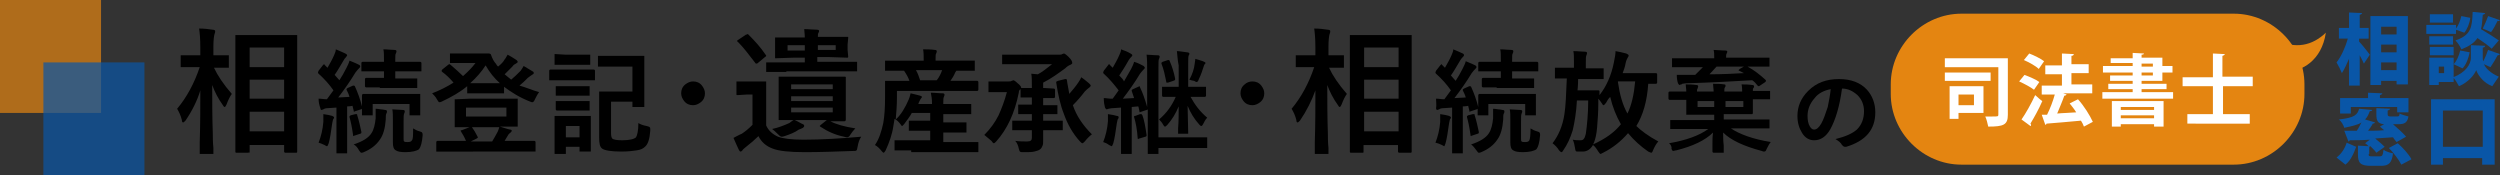 <?xml version="1.0" encoding="utf-8"?>
<!-- Generator: Adobe Illustrator 27.5.0, SVG Export Plug-In . SVG Version: 6.00 Build 0)  -->
<svg version="1.1" id="レイヤー_1" xmlns="http://www.w3.org/2000/svg" xmlns:xlink="http://www.w3.org/1999/xlink" x="0px"
	 y="0px" width="420.6px" height="29.5px" viewBox="0 0 420.6 29.5" enable-background="new 0 0 420.6 29.5" xml:space="preserve">
<rect x="0" y="0" width="420.6" height="29.5" fill="#333333" stroke="none"/>
<g>
	<g>
		<path fill="#0956A7" d="M396.9,6.5V7c0.5,0.5,1.5,1.8,1.8,2.2l-1,1.5c-0.2-0.4-0.4-0.9-0.7-1.4v5.1h-1.8V9.9
			c-0.4,0.9-0.8,1.8-1.2,2.4c-0.2-0.5-0.6-1.3-0.9-1.8c0.8-1,1.5-2.6,1.9-4h-1.5V4.7h1.7V2.1l2.2,0.1c0,0.1-0.1,0.2-0.4,0.3v2.2h1.5
			v1.8H396.9z M398.8,2.7h6.3v11.5h-1.9v-0.6h-2.6v0.7h-1.8V2.7z M403.2,4.5h-2.6v1.3h2.6V4.5z M403.2,7.5h-2.6v1.3h2.6V7.5z
			 M400.6,11.8h2.6v-1.3h-2.6V11.8z"/>
		<path fill="#0956A7" d="M413.2,5v0.7h-5V4.2h5v0.6c0.4-0.5,0.7-1.3,0.9-2.1l1.5,0.3c-0.1,0.9-0.5,1.9-1,2.5L413.2,5z M412.8,9.7
			v4.1h-2.5v0.5h-1.6V9.7H412.8z M412.7,6.1v1.4h-4V6.1H412.7z M408.8,9.3V7.9h4v1.4H408.8z M412.7,2.4v1.4h-3.9V2.4H412.7z
			 M411.2,11.2h-0.9v1.1h0.9V11.2z M412.8,10.8c0.5-0.5,0.9-1.4,1.1-2.3l1.6,0.3c-0.2,1-0.6,2.1-1.2,2.7L412.8,10.8z M417.7,9.7
			c0,0.2,0,0.4,0.1,0.6c0.3-0.6,0.6-1.3,0.8-1.9l2,0.7c-0.1,0.1-0.2,0.2-0.4,0.2c-0.3,0.6-0.8,1.4-1.2,2l-1.1-0.5
			c0.3,0.7,1.1,1.5,2.5,2.1c-0.3,0.4-0.8,1.2-1.1,1.6c-1.4-0.5-2.4-1.8-2.7-2.7c-0.3,0.8-1.4,2.1-2.9,2.7c-0.2-0.4-0.7-1.2-1-1.5
			c2.2-0.8,3-2.3,3-3.2V7.6l2.4,0.1c0,0.2-0.2,0.3-0.4,0.3V9.7z M418.1,2.2c0,0.1-0.1,0.2-0.4,0.3c-0.1,0.9-0.1,1.7-0.3,2.4
			c1,0.6,2.3,1.4,3,1.9l-1.2,1.4c-0.5-0.5-1.5-1.2-2.4-1.8c-0.5,0.8-1.4,1.4-2.7,1.9c-0.2-0.5-0.6-1.1-1-1.5
			c2.7-0.9,2.8-2.3,2.9-4.8L418.1,2.2z M420.6,3.4c-0.1,0.1-0.2,0.2-0.4,0.1c-0.3,0.6-0.7,1.4-1.1,1.9l-1.4-0.6
			c0.3-0.6,0.7-1.5,0.9-2.1L420.6,3.4z"/>
		<path fill="#0956A7" d="M396.4,24.7c-0.4,1.1-0.9,2.3-1.8,3l-1.5-1.2c0.8-0.6,1.4-1.5,1.7-2.5L396.4,24.7z M398.5,25.9
			c0,0.4,0.1,0.4,0.6,0.4h1.3c0.4,0,0.5-0.2,0.6-1.1c0.4,0.3,1.1,0.5,1.6,0.6c-0.2,1.6-0.7,2.1-2,2.1h-1.7c-1.8,0-2.2-0.5-2.2-1.9
			v-1.5l1.8,0.1c-0.2-0.2-0.4-0.4-0.6-0.5l0.8-0.6c-1.3,0.1-2.4,0.1-3.4,0.1c0,0.1-0.1,0.2-0.2,0.2l-0.7-1.8c0.6,0,1.3,0,2.1,0
			c0.3-0.4,0.5-0.9,0.8-1.4c-0.6,0.4-1.5,0.6-2.9,0.9c-0.1-0.4-0.5-1.1-0.9-1.4c2.7-0.3,3.1-0.8,3.4-1.8l2.2,0.2
			c0,0.1-0.1,0.2-0.4,0.2c-0.2,0.5-0.4,1-0.8,1.4l1.7,0.5c-0.1,0.1-0.2,0.2-0.4,0.2c-0.2,0.4-0.5,0.8-0.8,1.2c0.9,0,1.8,0,2.7-0.1
			c-0.2-0.2-0.5-0.4-0.7-0.6l0.7-0.4c-1.1-0.1-1.3-0.6-1.3-1.7v-1l2.3,0.1c0,0.1-0.1,0.2-0.4,0.3v0.6c0,0.3,0.1,0.4,0.5,0.4h1.1
			c0.3,0,0.4-0.1,0.4-0.5c0.4,0.2,1.1,0.4,1.5,0.5c-0.2,1-0.6,1.3-1.7,1.3h-0.9c0.8,0.7,1.7,1.5,2.2,2.1l-1.6,0.9
			c-0.2-0.2-0.4-0.5-0.6-0.8c-1,0.1-2,0.1-3,0.2c0.6,0.5,1.2,1,1.6,1.4l-1.4,1c-0.2-0.3-0.6-0.7-1-1.1c-0.1,0-0.1,0.1-0.2,0.1V25.9z
			 M395.5,18v1.1h-1.8v-2.6h4.7v-0.9l2.4,0.1c0,0.1-0.1,0.2-0.4,0.3v0.5h4.8v2.4h-1.9V18H395.5z M404,27.7c-0.4-0.8-1.3-2-2.1-2.8
			l1.5-0.8c0.9,0.8,1.9,1.9,2.3,2.7L404,27.7z"/>
		<path fill="#0956A7" d="M409,16.7h10.7v11h-2.1v-1.1H411v1.1h-2V16.7z M411,24.7h6.7v-6.1H411V24.7z"/>
	</g>
	<g>
		<path d="M309.9,14.9c-0.4,3-1.1,5.3-2,6.9c-0.7,1.2-1.6,1.8-2.7,1.8c-0.8,0-1.5-0.4-2-1.2c-0.5-0.8-0.8-1.7-0.8-2.9
			c0-1.6,0.6-3,1.8-4.2c1.4-1.4,3.1-2,5.2-2c2,0,3.6,0.6,4.7,1.8c0.9,1,1.4,2.3,1.4,3.8c0,2.9-1.6,4.8-4.9,5.8c-0.1,0-0.2,0-0.2,0
			c-0.2,0-0.3-0.1-0.5-0.3c-0.2-0.4-0.6-0.7-1.1-1c1.6-0.4,2.8-0.9,3.6-1.6c0.8-0.8,1.2-1.8,1.2-3.1c0-1.1-0.4-2-1.1-2.7
			C311.7,15.3,310.9,14.9,309.9,14.9L309.9,14.9z M308,15c-1.1,0.2-2.1,0.7-2.7,1.5c-0.8,0.9-1.2,1.9-1.2,3c0,0.7,0.1,1.3,0.4,1.8
			c0.2,0.3,0.4,0.5,0.7,0.5c0.4,0,0.8-0.3,1.2-1c0.4-0.7,0.7-1.6,1.1-2.8C307.7,17,307.9,16,308,15z"/>
	</g>
	<g>
		<path d="M241.6,16.6c0.5,0,0.9,0.1,1.4,0.1c0.4-0.5,0.7-1,1.1-1.5c-0.7-1-1.5-1.9-2.5-2.8c-0.1-0.1-0.1-0.1-0.1-0.2
			c0,0,0-0.1,0.1-0.3l0.7-0.9c0.1-0.1,0.2-0.2,0.2-0.2s0.1,0,0.1,0.1l0.5,0.5c0.4-0.7,0.8-1.4,1.1-2.1c0.1-0.3,0.3-0.6,0.3-1
			c0.7,0.3,1.2,0.5,1.6,0.7c0.2,0.1,0.2,0.2,0.2,0.3c0,0.1-0.1,0.2-0.2,0.3c-0.1,0.1-0.2,0.2-0.4,0.5c-0.6,1-1.1,1.9-1.6,2.6
			l0.8,0.9c0.4-0.6,0.8-1.3,1.2-2.1c0.2-0.4,0.4-0.8,0.5-1.2c0.8,0.3,1.4,0.6,1.6,0.7c0.2,0.1,0.2,0.2,0.2,0.3
			c0,0.1-0.1,0.2-0.2,0.3c-0.1,0.1-0.3,0.3-0.6,0.7c-0.9,1.5-1.9,2.9-2.9,4.2c0.6,0,1.3-0.1,1.9-0.1c-0.1-0.4-0.3-0.8-0.5-1.2
			c0-0.1,0-0.1,0-0.1c0-0.1,0.1-0.1,0.2-0.2l0.9-0.4c0,0,0.1,0,0.1,0c0.1,0,0.1,0,0.2,0.1c0.5,1.1,0.9,2.2,1.2,3.4V17l0-0.9
			c0-0.2,0.1-0.3,0.2-0.3l2.4,0h4.4l2.5,0c0.1,0,0.2,0,0.2,0c0,0,0,0.1,0,0.2l0,0.8v0.7l0,1.7c0,0.1,0,0.2,0,0.2c0,0-0.1,0-0.2,0
			h-1.4c-0.1,0-0.2,0-0.2,0c0,0,0-0.1,0-0.2v-1.7h-6.2v1.7c0,0.1,0,0.2,0,0.2c0,0-0.1,0-0.2,0h-1.4c-0.1,0-0.2,0-0.2,0
			c0,0,0-0.1,0-0.2c0,0,0-0.1,0-0.3c0-0.2,0-0.4,0-0.6c0,0-0.1,0.1-0.2,0.1l-0.9,0.3c-0.1,0-0.2,0.1-0.2,0.1c-0.1,0-0.1-0.1-0.1-0.2
			l-0.2-0.8c-0.4,0.1-0.8,0.1-0.9,0.1v5.2l0,2.5c0,0.1,0,0.2,0,0.2s-0.1,0-0.2,0h-1.4c-0.1,0-0.2,0-0.2,0c0,0,0-0.1,0-0.2l0-2.5v-5
			l-1.5,0.1c-0.3,0-0.6,0.1-0.7,0.2c-0.1,0-0.2,0.1-0.3,0.1c-0.1,0-0.2-0.1-0.2-0.3C241.7,17.7,241.6,17.1,241.6,16.6z M241.5,24
			c0.4-1,0.7-2.2,0.8-3.5c0-0.3,0-0.6,0-0.9c0-0.1,0-0.2,0-0.4c0.7,0.1,1.2,0.2,1.5,0.3c0.2,0.1,0.3,0.2,0.3,0.2
			c0,0.1,0,0.2-0.1,0.3c-0.1,0.1-0.1,0.3-0.2,0.7c-0.2,1.5-0.4,2.7-0.6,3.4c-0.1,0.3-0.2,0.5-0.2,0.5c-0.1,0-0.2-0.1-0.4-0.2
			C242.2,24.2,241.9,24.1,241.5,24z M247.8,19.2c0.1,0,0.1,0,0.2,0c0.1,0,0.1,0.1,0.1,0.2c0.3,0.9,0.5,1.9,0.7,2.8
			c0,0.1,0,0.1,0,0.1c0,0.1-0.1,0.2-0.2,0.2l-0.9,0.3c-0.1,0-0.2,0.1-0.2,0.1c-0.1,0-0.1-0.1-0.1-0.2c-0.2-1.4-0.4-2.3-0.6-3
			c0-0.1,0-0.1,0-0.1c0-0.1,0.1-0.1,0.2-0.2L247.8,19.2z M247.5,24.3c1.5-0.5,2.5-1.1,3-1.9c0.4-0.6,0.6-1.5,0.7-2.5l0-0.9
			c0-0.3,0-0.5,0-0.7c0.1,0,0.4,0,0.9,0.1c0.3,0,0.6,0.1,0.7,0.1c0.2,0,0.3,0.1,0.3,0.2c0,0.1,0,0.3-0.1,0.4c-0.1,0.2-0.1,0.5-0.1,1
			c-0.1,1.4-0.4,2.6-1,3.4c-0.6,0.9-1.5,1.6-2.7,2.1c-0.2,0.1-0.4,0.1-0.4,0.1c-0.1,0-0.2-0.1-0.4-0.4
			C248.1,24.9,247.8,24.5,247.5,24.3z M251.8,14.7l-2.3,0c-0.1,0-0.2-0.1-0.2-0.2v-1.2c0-0.1,0.1-0.2,0.2-0.2l2.3,0h0.7V12h-1.1
			l-2.5,0c-0.1,0-0.2,0-0.2,0c0,0,0-0.1,0-0.2v-1.2c0-0.1,0.1-0.2,0.2-0.2l2.5,0h1.1v-0.1c0-1,0-1.6-0.1-2c0.7,0,1.3,0.1,1.9,0.1
			c0.2,0,0.3,0.1,0.3,0.2c0,0.1,0,0.2-0.1,0.4c-0.1,0.1-0.1,0.5-0.1,1.1v0.3h1.7l2.5,0c0.1,0,0.2,0.1,0.2,0.2v1.2c0,0.1,0,0.2,0,0.2
			c0,0-0.1,0-0.2,0l-2.5,0h-1.7v1.2h1.2l2.3,0c0.1,0,0.2,0,0.2,0c0,0,0,0.1,0,0.2v1.2c0,0.1,0,0.2,0,0.2c0,0-0.1,0-0.2,0l-2.3,0
			H251.8z M257.5,21.6c0.3,0.2,0.7,0.4,1.1,0.5c0.2,0.1,0.4,0.1,0.4,0.2c0,0,0.1,0.1,0.1,0.3c0,0,0,0.1,0,0.2
			c-0.1,1.2-0.3,1.9-0.6,2.3c-0.4,0.3-1.2,0.5-2.3,0.5c-0.8,0-1.3-0.1-1.6-0.3c-0.4-0.2-0.5-0.7-0.5-1.3v-3.7c0-0.8,0-1.5-0.1-1.9
			c0.6,0,1.2,0.1,1.8,0.1c0.2,0,0.3,0.1,0.3,0.2c0,0.1,0,0.2-0.1,0.4c-0.1,0.2-0.1,0.6-0.1,1.4v2.8c0,0.3,0,0.4,0.1,0.5
			c0.1,0.1,0.3,0.1,0.6,0.1c0.4,0,0.6-0.1,0.7-0.3C257.4,23.4,257.5,22.8,257.5,21.6z"/>
		<path d="M279,23.8c-0.3,0.3-0.6,0.8-0.9,1.5c-0.1,0.3-0.2,0.4-0.3,0.4c-0.1,0-0.2-0.1-0.5-0.2c-1.3-0.9-2.4-1.9-3.4-3.1
			c-1.2,1.4-2.6,2.5-4.2,3.3c-0.2,0.1-0.4,0.2-0.4,0.2c-0.1,0-0.2-0.1-0.4-0.4c-0.3-0.5-0.6-0.9-0.9-1.1c-0.4,0.7-1,1.1-1.7,1.1
			c-0.4,0-0.6,0-0.8,0c-0.2,0-0.3,0-0.4-0.1c0-0.1-0.1-0.2-0.1-0.4c-0.1-0.6-0.2-1.1-0.4-1.5c0.5,0.1,0.9,0.1,1.3,0.1
			c0.3,0,0.5-0.1,0.6-0.3c0.1-0.1,0.2-0.4,0.3-0.8c0.2-1.4,0.4-3.3,0.4-5.6h-1.9c-0.1,2-0.4,3.7-0.7,5c-0.4,1.3-0.9,2.4-1.6,3.4
			c-0.1,0.2-0.2,0.3-0.3,0.3c-0.1,0-0.2-0.1-0.4-0.3c-0.3-0.5-0.7-0.9-1.1-1.2c1-1.3,1.7-2.9,2-4.9c0.2-1.3,0.3-3.3,0.4-6
			c-0.5,0-1,0-1.4,0c-0.3,0-0.4,0-0.4,0c-0.1,0-0.2,0-0.2,0c0,0,0-0.1,0-0.2v-1.4c0-0.1,0-0.2,0-0.2c0,0,0.1,0,0.2,0l2.2,0h0.8v-1
			c0-0.8,0-1.4-0.1-1.8c0.8,0,1.5,0.1,2,0.1c0.2,0,0.3,0.1,0.3,0.2c0,0.1,0,0.2-0.1,0.4c-0.1,0.2-0.1,0.6-0.1,1.2v1h0.6l2.2,0
			c0.1,0,0.2,0,0.2,0c0,0,0,0.1,0,0.2v1.4c0,0.1,0,0.2,0,0.2c0,0-0.1,0-0.2,0l-2.2,0h-1.9c0,1.2-0.1,1.9-0.1,1.9h2.2l1.3,0
			c0.2,0,0.2,0.1,0.2,0.2c0,0.3,0,0.5,0,0.6c1.2-1.5,2-3.4,2.4-5.4c0.2-0.9,0.3-1.6,0.3-2c0.5,0.1,1.1,0.2,1.8,0.4
			c0.2,0.1,0.4,0.2,0.4,0.3c0,0.1,0,0.2-0.1,0.3c-0.1,0.2-0.3,0.5-0.4,1c-0.1,0.6-0.3,1.2-0.5,1.7h3.1l2.5,0c0.1,0,0.2,0.1,0.2,0.2
			v1.4c0,0.1-0.1,0.2-0.2,0.2c0,0-0.1,0-0.4,0c-0.3,0-0.6,0-0.9,0c-0.2,3-0.9,5.3-2,7.1C276,21.9,277.3,22.9,279,23.8z M270.2,17.3
			c-0.2,0.2-0.3,0.4-0.4,0.4c-0.1,0-0.2-0.1-0.3-0.3c-0.2-0.3-0.4-0.6-0.6-0.8v0.8c0,1.4-0.1,2.8-0.2,4c-0.1,1.2-0.3,2-0.5,2.5
			c-0.1,0.2-0.1,0.3-0.2,0.4c2-0.9,3.6-2,4.7-3.4c-0.8-1.4-1.4-2.9-1.8-4.6C270.6,16.6,270.4,16.9,270.2,17.3z M273.8,19.1
			c0.7-1.4,1.1-3.2,1.3-5.4h-2.9l0,0.1C272.5,15.9,273,17.7,273.8,19.1z"/>
		<path d="M280.8,24.1c2.9-0.5,5.1-1.3,6.6-2.4h-3.8l-2.4,0c-0.1,0-0.2,0-0.2,0c0,0,0-0.1,0-0.2v-1.1c0-0.1,0-0.2,0-0.2s0.1,0,0.2,0
			l2.4,0h4.8v-0.9h-2l-2.5,0c-0.1,0-0.2,0-0.2,0c0,0,0-0.1,0-0.2l0-1.3v-1h-0.4l-2.4,0c-0.1,0-0.2-0.1-0.2-0.2v-1
			c0-0.1,0.1-0.2,0.2-0.2l2.4,0h0.4c0-0.5-0.1-0.9-0.1-1.2c0.5,0,1.1,0,1.8,0.1c0.2,0,0.3,0.1,0.3,0.2c0,0,0,0.1-0.1,0.4
			c-0.1,0.1-0.1,0.3-0.1,0.5h2.8c0-0.5-0.1-0.9-0.1-1.3c0.7,0,1.3,0,1.9,0.1c0.2,0,0.2,0.1,0.2,0.2c0,0.1,0,0.2-0.1,0.3
			c-0.1,0.1-0.1,0.4-0.1,0.7h3c0-0.3,0-0.7-0.1-1.2c0.5,0,1.1,0,1.8,0.1c0.2,0,0.3,0.1,0.3,0.2c0,0.1,0,0.2-0.1,0.3
			c-0.1,0.1-0.1,0.3-0.1,0.5v0h0.4l2.3,0c0.1,0,0.2,0,0.2,0c0,0,0,0.1,0,0.2v1c0,0.1,0,0.2,0,0.2c0,0-0.1,0-0.2,0l-2.3,0h-0.4v0.9
			l0,1.4c0,0.1,0,0.1-0.1,0.2c0,0-0.1,0-0.2,0l-2.5,0h-2.1v0.9h5.1l2.4,0c0.1,0,0.2,0,0.2,0c0,0,0,0.1,0,0.2v1.1c0,0.1,0,0.2,0,0.2
			c0,0-0.1,0-0.2,0l-2.4,0h-3.9c1.5,1,3.7,1.8,6.7,2.3c-0.3,0.4-0.5,0.8-0.7,1.2c-0.1,0.3-0.2,0.4-0.4,0.4c-0.1,0-0.2,0-0.4-0.1
			c-3-0.8-5.2-1.8-6.5-3.1c0,0.7,0,1.4,0.1,2.2c0,0.6,0,0.9,0,1c0,0.1,0,0.2,0,0.2c0,0-0.1,0-0.2,0h-1.5c-0.1,0-0.2-0.1-0.2-0.2
			c0,0,0-0.4,0-1.2c0-0.7,0-1.3,0.1-2c-1.3,1.3-3.4,2.3-6.2,3c-0.2,0-0.4,0.1-0.5,0.1c-0.1,0-0.2-0.1-0.3-0.4
			C281.3,24.8,281.1,24.3,280.8,24.1z M282.6,14.3c-0.1,0-0.2-0.1-0.3-0.3c-0.1-0.3-0.2-0.8-0.2-1.4c0.5,0,1.1,0,1.8,0
			c0.6,0,1,0,1.3,0c0.5-0.5,0.9-0.9,1.3-1.3h-2.6l-2.4,0c-0.1,0-0.2,0-0.2,0c0,0,0-0.1,0-0.2V10c0-0.1,0-0.2,0-0.2c0,0,0.1,0,0.2,0
			l2.4,0h4.5V9.7c0-0.5,0-0.9-0.1-1.3c0.6,0,1.3,0.1,2,0.1c0.2,0,0.3,0.1,0.3,0.2c0,0,0,0.1-0.1,0.3c-0.1,0.1-0.1,0.4-0.1,0.6v0.1
			h4.7l2.4,0c0.1,0,0.2,0,0.2,0c0,0,0,0.1,0,0.2V11c0,0.1,0,0.2,0,0.2c0,0-0.1,0-0.2,0l-2.4,0h-1.1c1.1,0.6,2,1.3,3,2.2
			c0.1,0.1,0.1,0.1,0.1,0.2c0,0,0,0.1-0.1,0.2l-0.9,0.6c-0.1,0.1-0.2,0.1-0.2,0.1c-0.1,0-0.1,0-0.2-0.1c-0.3-0.4-0.6-0.7-0.9-0.9
			c-3.5,0.2-7.1,0.4-10.8,0.5c-0.5,0-0.9,0.1-1,0.1l-0.1,0.1C282.7,14.2,282.6,14.3,282.6,14.3z M285.6,18h2.8v-1h-2.8V18z
			 M292.6,11.9c-0.1,0-0.1-0.1-0.1-0.1c0,0,0.1-0.1,0.2-0.2l0.7-0.4h-4.6c-0.4,0.4-0.8,0.9-1.2,1.3c2.2,0,4.1-0.1,5.8-0.2
			L292.6,11.9z M293.3,18v-1h-3v1H293.3z"/>
	</g>
	<g>
		<path d="M153.3,25.3l-2.6,0c-0.1,0-0.2,0-0.2,0c0,0,0-0.1,0-0.2v-1.3c0-0.1,0-0.1,0-0.2c0,0,0.1,0,0.2,0l2.6,0h3.2V22h-1l-2.4,0
			c-0.1,0-0.2,0-0.2,0c0,0,0-0.1,0-0.2v-1.3c0-0.1,0-0.2,0-0.2c0,0,0.1,0,0.2,0l2.4,0h1V19h-3.1c-0.3,0.6-0.8,1.2-1.3,1.9
			c-0.2,0.2-0.3,0.3-0.3,0.3c-0.1,0-0.2-0.1-0.3-0.3c-0.3-0.4-0.6-0.7-1-0.9l-0.2,1.2c-0.2,1.4-0.7,2.8-1.3,4.1
			c-0.1,0.2-0.3,0.4-0.3,0.4c-0.1,0-0.2-0.1-0.3-0.2c-0.4-0.5-0.8-0.9-1.2-1.1c0.7-1,1.1-2.3,1.4-3.7c0.2-1.1,0.3-2.6,0.3-4.3l0-2.6
			c0-0.1,0-0.2,0-0.2c0,0,0.1,0,0.2,0l2.5,0h1.4c-0.2-0.6-0.5-1.1-0.9-1.7h-0.5l-2.5,0c-0.1,0-0.2,0-0.2,0c0,0,0-0.1,0-0.2v-1.3
			c0-0.1,0-0.2,0-0.2c0,0,0.1,0,0.2,0l2.5,0h3.8V10c0-0.7,0-1.2-0.1-1.7c0.6,0,1.3,0,2,0.1c0.2,0,0.3,0.1,0.3,0.2
			c0,0.1,0,0.2-0.1,0.4c-0.1,0.1-0.1,0.5-0.1,1v0.2h3.8l2.6,0c0.1,0,0.2,0,0.2,0c0,0,0,0.1,0,0.2v1.3c0,0.1,0,0.2,0,0.2
			c0,0-0.1,0-0.2,0l-2.6,0h-0.3c-0.1,0.1-0.1,0.2-0.2,0.3c-0.2,0.5-0.5,1-0.8,1.4h2l2.5,0c0.1,0,0.2,0.1,0.2,0.2v1.3
			c0,0.1-0.1,0.2-0.2,0.2l-2.5,0h-11l0,1.2c0,1.2-0.1,2.4-0.2,3.6c0.9-0.8,1.6-2,2.2-3.4c0.1-0.2,0.2-0.6,0.3-1
			c0.8,0.2,1.3,0.3,1.6,0.4c0.2,0.1,0.3,0.1,0.3,0.2c0,0.1,0,0.1-0.1,0.2c-0.1,0.1-0.2,0.3-0.4,0.7l-0.1,0.3h2.3v-0.2
			c0-0.6-0.1-1.2-0.2-1.7c0.7,0,1.3,0.1,2,0.1c0.2,0,0.3,0.1,0.3,0.2c0,0.1,0,0.2-0.1,0.4c-0.1,0.2-0.1,0.5-0.1,1v0.2h2l2.5,0
			c0.1,0,0.2,0,0.2,0c0,0,0,0.1,0,0.2v1.3c0,0.1,0,0.1,0,0.2c0,0-0.1,0-0.2,0l-2.5,0h-2v1.4h1.3l2.4,0c0.1,0,0.2,0,0.2,0
			c0,0,0,0.1,0,0.2v1.3c0,0.1,0,0.2,0,0.2c0,0-0.1,0-0.2,0l-2.4,0h-1.3v1.6h3.1l2.6,0c0.1,0,0.2,0,0.2,0c0,0,0,0.1,0,0.2v1.3
			c0,0.1,0,0.2,0,0.2c0,0-0.1,0-0.2,0l-2.6,0H153.3z M158.5,11.8h-4.4c0.3,0.5,0.5,1.1,0.7,1.7h2.8C158,13,158.3,12.4,158.5,11.8z"
			/>
		<path d="M165.6,22.7c1-1,1.8-2.1,2.4-3.3c0.5-1.1,1-2.4,1.4-3.9h-1.2l-1.7,0c-0.1,0-0.2,0-0.2,0c0,0,0-0.1,0-0.2v-1.4
			c0-0.1,0-0.2,0-0.2c0,0,0.1,0,0.2,0l1.7,0h1.5c0.2,0,0.4,0,0.5-0.1c0.1,0,0.2-0.1,0.3-0.1c0.1,0,0.4,0.2,0.7,0.5
			c0.4,0.3,0.6,0.6,0.6,0.7c0,0.1,0,0.2-0.1,0.3c-0.2,0.1-0.3,0.3-0.3,0.6c-0.7,3.5-2,6.2-3.8,8.2c-0.2,0.2-0.3,0.3-0.4,0.3
			c-0.1,0-0.2-0.1-0.4-0.4C166.4,23.4,166,23,165.6,22.7z M177.3,14.9c0.1,0,0.2,0.1,0.2,0.2v1.2c0,0.1-0.1,0.2-0.2,0.2l-1.7,0h-0.1
			v1.2h0.3l1.9,0c0.1,0,0.2,0,0.2,0c0,0,0,0.1,0,0.2V19c0,0.1,0,0.2,0,0.2c0,0-0.1,0-0.2,0l-1.9,0h-0.3v1.1h0.8l2.3,0
			c0.1,0,0.2,0,0.2,0c0,0,0,0.1,0,0.2v1.2c0,0.1,0,0.2,0,0.2c0,0-0.1,0-0.2,0l-2.3,0h-0.8l0,1.6c0,0.5,0,0.8-0.1,1
			c-0.1,0.2-0.2,0.5-0.4,0.6c-0.2,0.2-0.6,0.3-1,0.4c-0.4,0.1-1,0.1-1.8,0.1c-0.3,0-0.5,0-0.6-0.1c-0.1-0.1-0.1-0.2-0.2-0.5
			c-0.1-0.5-0.3-1-0.6-1.3c0.7,0.1,1.4,0.1,2,0.1c0.6,0,0.8-0.2,0.8-0.6v-1.3h-0.8l-2.3,0c-0.1,0-0.2,0-0.2,0c0,0,0-0.1,0-0.2v-1.2
			c0-0.1,0-0.2,0-0.2c0,0,0.1,0,0.2,0l2.3,0h0.8v-1.1h-0.2l-1.9,0c-0.1,0-0.2,0-0.2,0c0,0,0-0.1,0-0.2v-1.2c0-0.1,0-0.2,0-0.2
			c0,0,0.1,0,0.2,0l1.9,0h0.2v-1.2h0l-1.7,0c-0.1,0-0.1,0-0.2,0c0,0,0-0.1,0-0.2v-1.2c0-0.1,0-0.2,0-0.2s0.1,0,0.2,0l1.7,0v-0.3
			c0-0.9,0-1.6-0.1-2.1l1.1,0.1c0.6-0.3,1.4-0.9,2.4-1.7h-5.6l-2.6,0c-0.1,0-0.2,0-0.2,0c0,0,0-0.1,0-0.2V9.4c0-0.1,0-0.2,0-0.2
			c0,0,0.1,0,0.2,0l2.6,0h6.7c0.3,0,0.5,0,0.6-0.1c0.1,0,0.2-0.1,0.3-0.1c0.1,0,0.4,0.2,0.8,0.6c0.4,0.4,0.6,0.7,0.6,1
			c0,0.1-0.1,0.2-0.3,0.3c-0.3,0.1-0.6,0.3-0.9,0.6c-1.1,0.8-2.3,1.7-3.7,2.4v0.9h0.1L177.3,14.9z M183.7,22.6
			c-0.4,0.3-0.8,0.7-1.2,1.2c-0.2,0.2-0.3,0.3-0.4,0.3c-0.1,0-0.2-0.1-0.4-0.3c-1.2-1.3-2.1-2.9-2.7-4.6c-0.6-1.5-1-3.3-1.3-5.3
			c0,0,0-0.1,0-0.1c0-0.1,0.1-0.1,0.3-0.2l1.2-0.3c0.1,0,0.1,0,0.2,0c0,0,0.1,0.1,0.1,0.2c0.1,0.8,0.3,1.6,0.4,2.3
			c0.6-0.7,1.1-1.3,1.5-1.9c0.2-0.3,0.4-0.6,0.5-0.9c0.5,0.3,0.9,0.7,1.3,1c0.2,0.2,0.3,0.3,0.3,0.4c0,0.1-0.1,0.2-0.2,0.3
			c-0.3,0.2-0.5,0.4-0.8,0.7c-0.6,0.8-1.3,1.6-2,2.3C181.1,19.5,182.2,21.1,183.7,22.6z"/>
		<path d="M185.6,23.9c0.4-1,0.7-2.2,0.8-3.5c0-0.3,0-0.6,0-0.9c0-0.1,0-0.2,0-0.3c0.7,0.1,1.2,0.2,1.5,0.3c0.2,0,0.3,0.1,0.3,0.2
			c0,0.1,0,0.2-0.1,0.3c-0.1,0.1-0.1,0.3-0.2,0.7c-0.2,1.5-0.4,2.7-0.6,3.4c-0.1,0.3-0.2,0.5-0.3,0.5c0,0-0.2-0.1-0.4-0.2
			C186.2,24.1,185.9,24,185.6,23.9z M185.7,16.5c0.4,0,0.8,0.1,1.1,0.1c0.1,0,0.2,0,0.4,0c0.2-0.3,0.6-0.8,1-1.4
			c-0.7-0.9-1.5-1.9-2.5-2.8c-0.1-0.1-0.1-0.1-0.1-0.2c0,0,0-0.1,0.1-0.3l0.7-0.9c0.1-0.1,0.1-0.2,0.2-0.2c0,0,0.1,0,0.1,0.1
			l0.5,0.5c0.4-0.7,0.8-1.4,1.1-2.1c0.2-0.4,0.3-0.7,0.3-1c0.6,0.2,1.1,0.4,1.6,0.7c0.2,0.1,0.3,0.2,0.3,0.3c0,0.1-0.1,0.2-0.2,0.3
			c-0.1,0.1-0.2,0.2-0.4,0.5c-0.6,1.1-1.2,2-1.6,2.6c0.4,0.4,0.7,0.7,0.8,1c0.3-0.5,0.7-1.2,1.2-2.1c0.2-0.4,0.4-0.8,0.5-1.2
			c0.7,0.2,1.2,0.5,1.6,0.7c0.1,0.1,0.2,0.2,0.2,0.3c0,0.1-0.1,0.2-0.2,0.3c-0.1,0.1-0.3,0.3-0.6,0.7c-0.9,1.5-1.9,2.9-2.9,4.2
			l1.9-0.1c-0.1-0.4-0.3-0.8-0.4-1.2c0-0.1,0-0.1,0-0.1c0-0.1,0.1-0.1,0.2-0.2l0.9-0.4c0.1,0,0.1-0.1,0.2-0.1c0,0,0.1,0.1,0.1,0.2
			c0.4,0.8,0.8,1.9,1.2,3.3v-6.1c0-1,0-1.9-0.1-2.7c0.6,0,1.2,0.1,1.9,0.1c0.2,0,0.3,0.1,0.3,0.2c0,0.1,0,0.2-0.1,0.4
			c-0.1,0.1-0.1,0.6-0.1,1.5v11.7h5.8l2.2,0c0.1,0,0.2,0,0.2,0c0,0,0,0.1,0,0.2v1.4c0,0.1,0,0.1,0,0.2c0,0-0.1,0-0.2,0l-2.2,0h-5.8
			v0.8c0,0.1,0,0.2,0,0.2c0,0-0.1,0-0.2,0h-1.4c-0.1,0-0.2,0-0.2,0c0,0,0-0.1,0-0.2l0-2.6v-4.7c0,0-0.1,0.1-0.2,0.1l-0.9,0.3
			c-0.1,0-0.2,0.1-0.2,0.1c-0.1,0-0.1-0.1-0.1-0.2c-0.1-0.3-0.1-0.6-0.2-0.8l-1.1,0.1v5.2l0,2.5c0,0.1,0,0.2,0,0.2c0,0-0.1,0-0.2,0
			h-1.4c-0.1,0-0.2,0-0.2,0c0,0,0-0.1,0-0.2l0-2.5v-5.1l-1.4,0.1c-0.3,0-0.6,0.1-0.7,0.1c-0.1,0-0.2,0.1-0.3,0.1
			c-0.1,0-0.2-0.1-0.3-0.3C185.8,17.7,185.7,17.2,185.7,16.5z M191.8,19.2c0.1,0,0.1,0,0.2,0c0.1,0,0.1,0.1,0.2,0.2
			c0.3,0.8,0.5,1.9,0.7,3.3c0,0,0,0.1,0,0.1c0,0.1-0.1,0.2-0.2,0.2l-1,0.3c-0.1,0-0.2,0.1-0.2,0.1c-0.1,0-0.1-0.1-0.1-0.2
			c-0.1-1.4-0.3-2.5-0.6-3.5c0-0.1,0-0.1,0-0.1c0-0.1,0.1-0.1,0.2-0.1L191.8,19.2z M198,8.6c0.4,0,0.9,0.1,1.7,0.2
			c0.2,0,0.4,0.1,0.4,0.2c0,0.1,0,0.2-0.1,0.3c-0.1,0.2-0.1,0.7-0.1,1.5v3.8h0.7l2.1,0c0.1,0,0.2,0,0.2,0c0,0,0,0.1,0,0.2v1.3
			c0,0.1-0.1,0.2-0.2,0.2l-2.1,0h-0.3c0.7,1.3,1.6,2.5,2.8,3.5c-0.3,0.3-0.5,0.7-0.7,1.1c-0.1,0.2-0.2,0.3-0.3,0.3
			c-0.1,0-0.2-0.1-0.3-0.2c-0.9-1-1.5-2-2-3.2l0.1,4.5c0,0.1,0,0.1,0,0.2c0,0-0.1,0-0.2,0h-1.3c-0.1,0-0.2,0-0.2,0c0,0,0-0.1,0-0.2
			c0-0.1,0-0.3,0-0.7c0.1-1.2,0.1-2.4,0.1-3.7c-0.5,1.2-1.1,2.2-1.9,3.1c-0.2,0.2-0.3,0.3-0.4,0.3c-0.1,0-0.2-0.1-0.3-0.3
			c-0.2-0.4-0.5-0.7-0.7-0.9c1.3-1.1,2.2-2.4,2.8-3.8l-2.1,0c-0.1,0-0.2-0.1-0.2-0.2v-1.3c0-0.1,0-0.2,0-0.2c0,0,0.1,0,0.2,0l2.2,0
			h0.4V11C198.1,10.1,198.1,9.3,198,8.6z M196.8,10.3c0.4,0.9,0.7,1.9,0.9,2.9c0,0.1,0,0.1,0,0.2c0,0.1-0.1,0.1-0.3,0.2l-0.9,0.3
			c-0.1,0-0.2,0-0.2,0c-0.1,0-0.1-0.1-0.1-0.2c-0.2-1-0.4-2-0.8-3c0-0.1,0-0.1,0-0.1c0-0.1,0.1-0.1,0.2-0.2l0.9-0.3
			c0.1,0,0.1,0,0.2,0C196.7,10.1,196.7,10.1,196.8,10.3z M200.1,13.4c0.5-0.9,0.8-1.8,0.9-2.7c0-0.2,0.1-0.5,0.1-0.8
			c0.6,0.2,1.1,0.3,1.5,0.5c0.2,0.1,0.2,0.1,0.2,0.2c0,0.1,0,0.1-0.1,0.2c-0.1,0-0.1,0.2-0.2,0.4c-0.2,0.6-0.4,1.3-0.8,2.1
			c-0.1,0.3-0.2,0.5-0.4,0.5c-0.1,0-0.2-0.1-0.4-0.2C200.7,13.6,200.4,13.5,200.1,13.4z"/>
	</g>
	<g>
		<path d="M144.9,23c-0.3,0.4-0.5,1-0.6,1.6c-0.1,0.4-0.1,0.6-0.2,0.7c-0.1,0.1-0.3,0.1-0.6,0.1c-2.9,0.1-5.6,0.2-8.1,0.2
			c-2.6,0-4.4-0.2-5.4-0.6c-1.1-0.4-1.9-1.1-2.4-2.1c-0.6,0.6-1.3,1.2-2.2,1.9c-0.2,0.2-0.4,0.3-0.5,0.5c-0.1,0.1-0.2,0.2-0.3,0.2
			c-0.1,0-0.2-0.1-0.3-0.3c-0.2-0.4-0.5-1.1-0.9-2c0.4-0.2,0.9-0.5,1.4-0.7c0.6-0.4,1.1-0.8,1.8-1.5v-5.1h-0.9l-1.6,0.1
			c-0.1,0-0.2,0-0.2-0.1c0,0,0-0.1,0-0.2v-1.8c0-0.1,0-0.2,0-0.2s0.1,0,0.2,0l1.6,0h1.3l1.7,0c0.1,0,0.2,0,0.2,0c0,0,0,0.1,0,0.2
			l0,2.2v5c0.4,0.9,1.1,1.5,2,1.9c0.8,0.3,2.2,0.5,4.3,0.5C138.2,23.5,141.5,23.3,144.9,23z M125.9,5.8c1.1,1.1,2.1,2.2,2.9,3.4
			c0.1,0.1,0.1,0.1,0.1,0.2c0,0.1-0.1,0.1-0.2,0.2l-1.2,1c-0.1,0.1-0.2,0.1-0.3,0.1c-0.1,0-0.1-0.1-0.2-0.2C126,9.2,125.1,8,124.1,7
			C124,7,124,6.9,124,6.9c0-0.1,0.1-0.1,0.2-0.2l1.2-0.8c0.1-0.1,0.2-0.1,0.3-0.1C125.7,5.7,125.8,5.7,125.9,5.8z M132.3,12.1
			l-3.2,0c-0.1,0-0.2,0-0.2,0s0-0.1,0-0.2v-1.2c0-0.1,0-0.2,0-0.2s0.1,0,0.2,0l3.2,0h3.1V9.7h-1.8l-3,0.1c-0.1,0-0.2,0-0.2,0
			s0-0.1,0-0.2l0-1.1V7.6l0-1.1c0-0.1,0-0.2,0-0.2s0.1,0,0.2,0l3,0h1.8c0-0.6-0.1-1.1-0.1-1.4c0.8,0,1.5,0.1,2.2,0.1
			c0.2,0,0.3,0.1,0.3,0.2c0,0.1,0,0.2-0.1,0.3c-0.1,0.2-0.1,0.4-0.1,0.7h1.9l3,0c0.1,0,0.2,0,0.2,0c0,0,0,0.1,0,0.2l-0.1,1.1v0.9
			l0.1,1.1c0,0.1,0,0.2-0.1,0.2c0,0-0.1,0-0.2,0l-3-0.1h-1.9v0.8h3.3l3.2,0c0.1,0,0.2,0,0.2,0c0,0,0,0.1,0,0.2v1.2
			c0,0.1,0,0.2,0,0.2s-0.1,0-0.2,0l-3.2,0H132.3z M143.9,21.6c-0.3,0.3-0.6,0.7-0.8,1c-0.2,0.4-0.4,0.5-0.6,0.5
			c-0.1,0-0.2,0-0.5-0.1c-1.5-0.3-2.8-0.9-4-1.7c-0.1-0.1-0.1-0.1-0.1-0.1c0,0,0.1-0.1,0.2-0.2l1-0.8h-5.4c0.7,0.3,1.1,0.6,1.4,0.7
			c0.2,0.1,0.2,0.2,0.2,0.3c0,0.1-0.1,0.2-0.2,0.3c-0.2,0.1-0.4,0.2-0.7,0.3c-0.7,0.5-1.5,0.8-2.4,1.1c-0.3,0.1-0.4,0.1-0.5,0.1
			c-0.2,0-0.4-0.2-0.7-0.5c-0.3-0.3-0.6-0.6-0.9-0.8c1-0.2,2-0.6,2.9-1c0.3-0.2,0.5-0.4,0.7-0.5c-0.7,0-1.3,0-1.8,0
			c-0.4,0-0.5,0-0.5,0c-0.1,0-0.2,0-0.2,0s0-0.1,0-0.2l0-2v-2.9l0-2c0-0.1,0-0.2,0-0.2c0,0,0.1,0,0.2,0l3,0h5l2.9,0
			c0.1,0,0.2,0,0.2,0.1c0,0,0,0.1,0,0.2l0,2v2.9l0,2c0,0.2-0.1,0.3-0.2,0.3c0,0-0.3,0-0.7,0c-0.5,0-1.1,0-1.7,0
			C140.6,20.9,142,21.3,143.9,21.6z M132.5,8.5h2.9V7.6h-2.9V8.5z M140.1,14.2h-7V15h7V14.2z M133.1,17h7v-0.8h-7V17z M140.1,18.9
			v-0.8h-7v0.8H140.1z M140.6,8.5V7.6h-3v0.8H140.6z"/>
	</g>
	<g>
		<path d="M116.6,13.7c0.6,0,1.1,0.2,1.5,0.7c0.3,0.4,0.5,0.8,0.5,1.3c0,0.6-0.2,1.1-0.7,1.5c-0.4,0.3-0.8,0.5-1.3,0.5
			c-0.6,0-1.1-0.2-1.5-0.7c-0.3-0.4-0.5-0.8-0.5-1.3c0-0.6,0.2-1.1,0.7-1.5C115.7,13.9,116.1,13.7,116.6,13.7z"/>
	</g>
	<g>
		<path d="M210.7,13.7c0.6,0,1.1,0.2,1.5,0.7c0.3,0.4,0.5,0.8,0.5,1.3c0,0.6-0.2,1.1-0.7,1.5c-0.4,0.3-0.8,0.5-1.3,0.5
			c-0.6,0-1.1-0.2-1.5-0.7c-0.3-0.4-0.5-0.8-0.5-1.3c0-0.6,0.2-1.1,0.7-1.5C209.7,13.9,210.2,13.7,210.7,13.7z"/>
	</g>
	<g>
		<path d="M53.6,16.6c0.5,0,0.9,0.1,1.4,0.1c0.4-0.5,0.7-1,1.1-1.5c-0.7-1-1.5-1.9-2.5-2.8c-0.1-0.1-0.1-0.1-0.1-0.2
			c0,0,0-0.1,0.1-0.3l0.7-0.9c0.1-0.1,0.2-0.2,0.2-0.2c0,0,0.1,0,0.1,0.1l0.5,0.5c0.4-0.7,0.8-1.4,1.1-2.1c0.1-0.3,0.3-0.6,0.3-1
			c0.7,0.3,1.2,0.5,1.6,0.7c0.2,0.1,0.3,0.2,0.3,0.3c0,0.1-0.1,0.2-0.2,0.3C58.2,9.7,58,9.8,57.9,10c-0.6,1-1.1,1.9-1.6,2.6l0.8,0.9
			c0.4-0.6,0.8-1.3,1.2-2.1c0.2-0.4,0.4-0.8,0.5-1.2c0.8,0.3,1.4,0.6,1.6,0.7c0.2,0.1,0.2,0.2,0.2,0.3c0,0.1-0.1,0.2-0.2,0.3
			c-0.1,0.1-0.3,0.3-0.6,0.7c-0.9,1.5-1.9,2.9-2.9,4.2c0.6,0,1.3-0.1,1.9-0.1c-0.1-0.4-0.3-0.8-0.5-1.2c0-0.1,0-0.1,0-0.1
			c0-0.1,0.1-0.1,0.2-0.2l0.9-0.4c0,0,0.1,0,0.1,0c0.1,0,0.1,0,0.2,0.1c0.5,1.1,0.9,2.2,1.2,3.4V17l0-0.9c0-0.2,0.1-0.3,0.2-0.3
			l2.4,0H68l2.5,0c0.1,0,0.2,0,0.2,0c0,0,0,0.1,0,0.2l0,0.8v0.7l0,1.7c0,0.1,0,0.2,0,0.2c0,0-0.1,0-0.2,0h-1.4c-0.1,0-0.2,0-0.2,0
			c0,0,0-0.1,0-0.2v-1.7h-6.2v1.7c0,0.1,0,0.2,0,0.2c0,0-0.1,0-0.2,0h-1.4c-0.1,0-0.2,0-0.2,0c0,0,0-0.1,0-0.2c0,0,0-0.1,0-0.3
			c0-0.2,0-0.4,0-0.6c0,0-0.1,0.1-0.2,0.1l-0.9,0.3c-0.1,0-0.2,0.1-0.2,0.1c-0.1,0-0.1-0.1-0.1-0.2l-0.2-0.8
			c-0.4,0.1-0.8,0.1-0.9,0.1v5.2l0,2.5c0,0.1,0,0.2,0,0.2c0,0-0.1,0-0.2,0h-1.4c-0.1,0-0.2,0-0.2,0c0,0,0-0.1,0-0.2l0-2.5v-5
			l-1.5,0.1c-0.3,0-0.6,0.1-0.7,0.2c-0.1,0-0.2,0.1-0.3,0.1c-0.1,0-0.2-0.1-0.2-0.3C53.7,17.7,53.6,17.1,53.6,16.6z M53.6,24
			c0.4-1,0.7-2.2,0.8-3.5c0-0.3,0-0.6,0-0.9c0-0.1,0-0.2,0-0.4c0.7,0.1,1.2,0.2,1.5,0.3c0.2,0.1,0.3,0.2,0.3,0.2
			c0,0.1,0,0.2-0.1,0.3c-0.1,0.1-0.1,0.3-0.2,0.7c-0.2,1.5-0.4,2.7-0.6,3.4c-0.1,0.3-0.2,0.5-0.3,0.5c-0.1,0-0.2-0.1-0.4-0.2
			C54.2,24.2,53.9,24.1,53.6,24z M59.8,19.2c0.1,0,0.1,0,0.2,0c0.1,0,0.1,0.1,0.1,0.2c0.3,0.9,0.5,1.9,0.7,2.8c0,0.1,0,0.1,0,0.1
			c0,0.1-0.1,0.2-0.2,0.2l-0.9,0.3c-0.1,0-0.2,0.1-0.2,0.1c-0.1,0-0.1-0.1-0.1-0.2c-0.2-1.4-0.4-2.3-0.6-3c0-0.1,0-0.1,0-0.1
			c0-0.1,0.1-0.1,0.2-0.2L59.8,19.2z M59.5,24.3c1.5-0.5,2.5-1.1,3-1.9c0.4-0.6,0.6-1.5,0.7-2.5l0-0.9c0-0.3,0-0.5,0-0.7
			c0.1,0,0.4,0,0.9,0.1c0.3,0,0.6,0.1,0.7,0.1c0.2,0,0.3,0.1,0.3,0.2c0,0.1,0,0.3-0.1,0.4c-0.1,0.2-0.1,0.5-0.1,1
			c-0.1,1.4-0.4,2.6-1,3.4c-0.6,0.9-1.5,1.6-2.7,2.1c-0.2,0.1-0.4,0.1-0.4,0.1c-0.1,0-0.2-0.1-0.4-0.4
			C60.2,24.9,59.9,24.5,59.5,24.3z M63.9,14.7l-2.3,0c-0.1,0-0.2-0.1-0.2-0.2v-1.2c0-0.1,0.1-0.2,0.2-0.2l2.3,0h0.7V12h-1.1L61,12
			c-0.1,0-0.2,0-0.2,0c0,0,0-0.1,0-0.2v-1.2c0-0.1,0.1-0.2,0.2-0.2l2.5,0h1.1v-0.1c0-1,0-1.6-0.1-2c0.7,0,1.3,0.1,1.9,0.1
			c0.2,0,0.3,0.1,0.3,0.2c0,0.1,0,0.2-0.1,0.4c-0.1,0.1-0.1,0.5-0.1,1.1v0.3h1.7l2.5,0c0.1,0,0.2,0.1,0.2,0.2v1.2c0,0.1,0,0.2,0,0.2
			c0,0-0.1,0-0.2,0l-2.5,0h-1.7v1.2h1.2l2.3,0c0.1,0,0.2,0,0.2,0c0,0,0,0.1,0,0.2v1.2c0,0.1,0,0.2,0,0.2c0,0-0.1,0-0.2,0l-2.3,0
			H63.9z M69.5,21.6c0.3,0.2,0.7,0.4,1.1,0.5c0.2,0.1,0.4,0.1,0.4,0.2c0,0,0.1,0.1,0.1,0.3c0,0,0,0.1,0,0.2
			c-0.1,1.2-0.3,1.9-0.6,2.3c-0.4,0.3-1.2,0.5-2.3,0.5c-0.8,0-1.3-0.1-1.6-0.3c-0.4-0.2-0.5-0.7-0.5-1.3v-3.7c0-0.8,0-1.5-0.1-1.9
			c0.6,0,1.2,0.1,1.8,0.1c0.2,0,0.3,0.1,0.3,0.2c0,0.1,0,0.2-0.1,0.4c-0.1,0.2-0.1,0.6-0.1,1.4v2.8c0,0.3,0,0.4,0.1,0.5
			c0.1,0.1,0.3,0.1,0.6,0.1c0.4,0,0.6-0.1,0.7-0.3C69.5,23.4,69.5,22.8,69.5,21.6z"/>
		<path d="M90.7,15.5c-0.3,0.4-0.5,0.8-0.7,1.2c-0.1,0.3-0.3,0.5-0.4,0.5c-0.1,0-0.2,0-0.4-0.1c-1.8-0.7-3.2-1.6-4.4-2.5v0.9
			c0,0.1,0,0.2,0,0.2c0,0-0.1,0-0.2,0l-1.9,0h-2l-1.9,0c-0.1,0-0.2,0-0.2,0c0,0,0-0.1,0-0.2v-1c-1.2,1-2.6,1.8-4.3,2.6
			c-0.2,0.1-0.4,0.1-0.4,0.1c-0.1,0-0.2-0.2-0.4-0.5c-0.2-0.4-0.5-0.7-0.8-1c1.3-0.5,2.5-1.1,3.6-1.8c-0.6-0.7-1.2-1.3-1.9-1.8
			c-0.1-0.1-0.1-0.1-0.1-0.2c0,0,0-0.1,0.1-0.2l1-0.8c0.1-0.1,0.2-0.1,0.2-0.1c0,0,0.1,0,0.2,0.1c0.8,0.7,1.5,1.3,2.1,1.9
			c0.8-0.7,1.5-1.4,2.1-2.2h-2.1l-2,0c-0.1,0-0.2,0-0.2,0c0,0,0-0.1,0-0.1V9.2c0-0.1,0-0.2,0-0.2c0,0,0.1,0,0.2,0l2,0h2.7l1.7,0
			c0.1,0,0.3,0.1,0.3,0.2c0.2,0.6,0.5,1.2,0.9,1.6c0,0.1,0.1,0.2,0.3,0.4c0.5-0.4,0.9-0.8,1.1-1.2c0.2-0.2,0.3-0.5,0.5-0.8
			c0.4,0.2,0.9,0.5,1.5,0.9c0.1,0.1,0.2,0.2,0.2,0.3c0,0.1-0.1,0.2-0.3,0.3c-0.2,0.1-0.4,0.2-0.6,0.5c-0.5,0.5-0.9,0.9-1.3,1.3
			c0.4,0.3,0.7,0.6,1.1,0.9c0.5-0.4,1-0.9,1.6-1.5c0.2-0.3,0.4-0.6,0.5-0.8c0.5,0.3,1,0.6,1.5,0.9c0.2,0.1,0.2,0.2,0.2,0.3
			c0,0.1-0.1,0.2-0.3,0.3c-0.2,0.1-0.4,0.3-0.7,0.5c-0.5,0.5-0.9,0.9-1.4,1.3C88.5,14.7,89.6,15.2,90.7,15.5z M79.1,16.6h5.3l2.5,0
			c0.1,0,0.2,0,0.2,0c0,0,0,0.1,0,0.2l0,1.4v1.5l0,1.4c0,0.1,0,0.2,0,0.2c0,0-0.1,0-0.2,0l-2.5,0h-0.3c0.7,0.2,1.2,0.4,1.7,0.5
			c0.2,0,0.3,0.1,0.3,0.2c0,0.1-0.1,0.2-0.2,0.3c-0.1,0.1-0.3,0.2-0.4,0.4l-0.6,1h2.6l2.4,0c0.1,0,0.2,0.1,0.2,0.2v1.4
			c0,0.1,0,0.2,0,0.2c0,0-0.1,0-0.2,0l-2.4,0H76l-2.4,0c-0.1,0-0.2,0-0.2,0c0,0,0-0.1,0-0.2v-1.4c0-0.1,0.1-0.2,0.2-0.2l2.4,0h2.4
			c-0.3-0.7-0.6-1.2-0.8-1.5c0-0.1-0.1-0.1-0.1-0.2c0-0.1,0.1-0.1,0.2-0.1l1.3-0.5c0.1,0,0.2-0.1,0.2-0.1c0.1,0,0.1,0,0.2,0.1
			c0.3,0.4,0.6,0.9,0.9,1.5c0,0.1,0.1,0.1,0.1,0.2c0,0.1-0.1,0.1-0.2,0.2l-1,0.5h3.6c0.3-0.5,0.6-1,0.8-1.4c0.2-0.3,0.3-0.7,0.4-1
			h-4.8l-2.5,0c-0.1,0-0.2,0-0.2,0c0,0,0-0.1,0-0.2l0-1.4v-1.5l0-1.4c0-0.1,0-0.2,0-0.2c0,0,0.1,0,0.2,0L79.1,16.6z M78.4,18.1v1.5
			h6.8v-1.5H78.4z M80.7,14h2c0.8,0,1.3,0,1.4,0c-1-0.9-1.7-1.8-2.4-3c-0.7,1.1-1.6,2.1-2.6,3C79.4,14,79.9,14,80.7,14z"/>
		<path d="M94.6,11.7h3.3l2,0c0.1,0,0.2,0.1,0.2,0.2v1.4c0,0.1,0,0.2,0,0.2c0,0-0.1,0-0.2,0l-2,0h-3.3l-2,0c-0.1,0-0.1,0-0.2,0
			c0,0,0-0.1,0-0.2v-1.4c0-0.1,0.1-0.2,0.2-0.2L94.6,11.7z M99.4,25.3c0,0.1,0,0.2,0,0.2c0,0-0.1,0-0.2,0h-1.5c-0.1,0-0.2,0-0.2,0
			c0,0,0-0.1,0-0.2v-0.6h-2.3v1c0,0.1,0,0.2,0,0.2c0,0-0.1,0-0.2,0h-1.5c-0.1,0-0.2,0-0.2,0c0,0,0-0.1,0-0.2l0-2.9v-1.3l0-1.8
			c0-0.1,0-0.2,0-0.2c0,0,0.1,0,0.2,0l1.7,0h2.3l1.7,0c0.1,0,0.2,0,0.2,0c0,0,0,0.1,0,0.2l0,1.5v1.4L99.4,25.3z M95.2,9.2h2.2l1.7,0
			c0.1,0,0.2,0,0.2,0c0,0,0,0.1,0,0.2v1.3c0,0.1,0,0.2,0,0.2c0,0-0.1,0-0.2,0l-1.7,0h-2.2l-1.7,0c-0.1,0-0.2,0-0.2,0
			c0,0,0-0.1,0-0.2V9.3c0-0.1,0-0.2,0-0.2c0,0,0.1,0,0.2,0L95.2,9.2z M95.3,14.5h2.1l1.6,0c0.1,0,0.2,0,0.2,0c0,0,0,0.1,0,0.2v1.2
			c0,0.1,0,0.2,0,0.2c0,0-0.1,0-0.2,0l-1.6,0h-2.1l-1.6,0c-0.1,0-0.2,0-0.2,0c0,0,0-0.1,0-0.2v-1.2c0-0.1,0-0.2,0-0.2
			c0,0,0.1,0,0.2,0L95.3,14.5z M95.3,17h2.1l1.6,0c0.1,0,0.2,0,0.2,0c0,0,0,0.1,0,0.2v1.2c0,0.1,0,0.1,0,0.2c0,0-0.1,0-0.2,0l-1.6,0
			h-2.1l-1.6,0c-0.1,0-0.2-0.1-0.2-0.2v-1.2c0-0.1,0-0.2,0-0.2c0,0,0.1,0,0.2,0L95.3,17z M97.5,21.2h-2.3v1.9h2.3V21.2z M106.4,11.2
			H103l-2.2,0c-0.1,0-0.2,0-0.2,0c0,0,0-0.1,0-0.2V9.6c0-0.1,0-0.2,0-0.2c0,0,0.1,0,0.2,0l2.2,0h3l2.2,0c0.1,0,0.2,0,0.2,0
			c0,0,0,0.1,0,0.2l0,2v4.2l0,2c0,0.1,0,0.2,0,0.2c0,0-0.1,0-0.2,0h-1.6c-0.1,0-0.2,0-0.2,0c0,0,0-0.1,0-0.2v-0.7h-3.6v5.3
			c0,0.5,0.1,0.8,0.2,0.9c0.2,0.2,0.8,0.3,1.7,0.3c1.2,0,2-0.2,2.3-0.5c0.2-0.3,0.4-1.1,0.4-2.4c0.3,0.2,0.8,0.4,1.4,0.5
			c0.3,0.1,0.4,0.1,0.5,0.2c0.1,0.1,0.1,0.2,0.1,0.3c0,0.1,0,0.1,0,0.3c-0.1,1.4-0.4,2.3-0.9,2.7c-0.3,0.3-0.7,0.5-1.4,0.6
			c-0.6,0.1-1.5,0.2-2.6,0.2c-1.7,0-2.8-0.2-3.2-0.5c-0.4-0.3-0.5-0.9-0.5-1.9v-5.4l0-2.1c0-0.1,0-0.2,0-0.2c0,0,0.1,0,0.2,0l2,0
			h3.4V11.2z"/>
	</g>
	<g>
		<path d="M31.2,20.3c-0.2,0.2-0.3,0.3-0.4,0.3s-0.2-0.1-0.2-0.4c-0.2-0.8-0.5-1.4-0.8-1.9c1.6-1.9,2.9-4.3,3.8-7H33l-2.4,0
			c-0.1,0-0.2,0-0.2,0c0,0,0-0.1,0-0.2V9.5c0-0.1,0-0.2,0-0.2s0.1,0,0.2,0l2.4,0h0.7V7.9c0-1.4-0.1-2.4-0.2-3.1
			c0.9,0,1.6,0.1,2.3,0.2c0.2,0,0.4,0.1,0.4,0.2c0,0.1,0,0.3-0.1,0.5c-0.1,0.3-0.2,1-0.2,2.2v1.4l2.4,0c0.1,0,0.2,0,0.2,0
			s0,0.1,0,0.2v1.7c0,0.1,0,0.2,0,0.2s-0.1,0-0.2,0l-2.3,0c0.6,1.3,1.6,2.8,3,4.4c-0.3,0.4-0.6,1-0.9,1.8c-0.1,0.2-0.2,0.4-0.3,0.4
			c-0.1,0-0.2-0.1-0.3-0.3c-0.8-1.1-1.4-2.3-1.8-3.4c0,2.6,0,5.3,0.1,8.2c0,0.6,0,1.4,0.1,2.4c0,0.4,0,0.7,0,0.8c0,0.1,0,0.2,0,0.2
			s-0.1,0-0.2,0h-1.9c-0.1,0-0.2,0-0.2,0s0-0.1,0-0.2c0-0.1,0-0.6,0-1.7c0.1-3.2,0.1-6.1,0.1-8.8C33.2,16.9,32.3,18.7,31.2,20.3z
			 M41.7,25.7h-1.9c-0.2,0-0.2-0.1-0.2-0.2l0-8.7v-4.5l0-6.2c0-0.1,0-0.2,0-0.2s0.1,0,0.2,0l2.8,0h4.4l2.8,0c0.1,0,0.2,0,0.2,0
			s0,0.1,0,0.2l0,5.5v5.3l0,8.6c0,0.2-0.1,0.2-0.2,0.2H48c-0.1,0-0.2-0.1-0.2-0.2v-1.1H42v1.1c0,0.1,0,0.2-0.1,0.2
			C41.9,25.6,41.8,25.7,41.7,25.7z M42,8v3.3h5.8V8H42z M42,16.6h5.8v-3.2H42V16.6z M42,22.1h5.8v-3.3H42V22.1z"/>
	</g>
	<g>
		<path d="M218.7,20.3c-0.2,0.2-0.3,0.3-0.4,0.3c-0.1,0-0.2-0.1-0.2-0.4c-0.2-0.8-0.5-1.4-0.8-1.9c1.6-1.9,2.9-4.3,3.8-7h-0.5
			l-2.4,0c-0.1,0-0.2,0-0.2,0c0,0,0-0.1,0-0.2V9.5c0-0.1,0-0.2,0-0.2c0,0,0.1,0,0.2,0l2.4,0h0.7V7.9c0-1.4-0.1-2.4-0.2-3.1
			c0.9,0,1.6,0.1,2.3,0.2c0.2,0,0.4,0.1,0.4,0.2c0,0.1,0,0.3-0.1,0.5c-0.1,0.3-0.2,1-0.2,2.2v1.4l2.4,0c0.1,0,0.2,0,0.2,0
			s0,0.1,0,0.2v1.7c0,0.1,0,0.2,0,0.2c0,0-0.1,0-0.2,0l-2.3,0c0.6,1.3,1.6,2.8,3,4.4c-0.3,0.4-0.6,1-0.9,1.8
			c-0.1,0.2-0.2,0.4-0.3,0.4c-0.1,0-0.2-0.1-0.3-0.3c-0.8-1.1-1.4-2.3-1.8-3.4c0,2.6,0,5.3,0.1,8.2c0,0.6,0,1.4,0.1,2.4
			c0,0.4,0,0.7,0,0.8c0,0.1,0,0.2,0,0.2c0,0-0.1,0-0.2,0h-1.9c-0.1,0-0.2,0-0.2,0s0-0.1,0-0.2c0-0.1,0-0.6,0-1.7
			c0.1-3.2,0.1-6.1,0.1-8.8C220.7,16.9,219.8,18.7,218.7,20.3z M229.2,25.7h-1.9c-0.2,0-0.2-0.1-0.2-0.2l0-8.7v-4.5l0-6.2
			c0-0.1,0-0.2,0-0.2c0,0,0.1,0,0.2,0l2.8,0h4.4l2.8,0c0.1,0,0.2,0,0.2,0s0,0.1,0,0.2l0,5.5v5.3l0,8.6c0,0.2-0.1,0.2-0.2,0.2h-1.9
			c-0.1,0-0.2-0.1-0.2-0.2v-1.1h-5.8v1.1c0,0.1,0,0.2-0.1,0.2C229.4,25.6,229.4,25.7,229.2,25.7z M229.5,8v3.3h5.8V8H229.5z
			 M229.5,16.6h5.8v-3.2h-5.8V16.6z M229.5,22.1h5.8v-3.3h-5.8V22.1z"/>
	</g>
	<g>
		<path fill="#E48511" d="M387.7,15.8c0,6.5-5.4,11.9-11.9,11.9H330c-6.5,0-11.9-5.4-11.9-11.9v-1.6c0-6.5,5.4-11.9,11.9-11.9h45.8
			c6.5,0,11.9,5.4,11.9,11.9V15.8z"/>
	</g>
	<g>
		<path fill="#FFFFFF" d="M337.8,9.8v9.5c0,1.7-0.7,2-3.3,2c-0.1-0.5-0.3-1.3-0.5-1.7c0.4,0,0.9,0,1.2,0c0.9,0,1,0,1-0.3v-8h-9V9.8
			H337.8z M334.9,12.2v1.4h-7.7v-1.4H334.9z M328.7,14.5L328.7,14.5l5,0V19h-4.2v1H328v-5.5H328.7z M332.1,17.7v-1.8h-2.6v1.8H332.1
			z"/>
		<path fill="#FFFFFF" d="M340.6,12.6c0.8,0.3,2,0.8,2.5,1.2l-0.9,1.3c-0.5-0.4-1.6-1-2.5-1.4L340.6,12.6z M340.1,20.1
			c0.7-1,1.6-2.6,2.3-4.1c1.1,1,1.2,1,1.2,1c-0.6,1.4-1.4,2.8-2,3.8c0.1,0.1,0.1,0.2,0.1,0.2c0,0.1,0,0.2-0.1,0.2L340.1,20.1z
			 M341.4,9c0.8,0.3,2,0.9,2.5,1.3l-0.9,1.3c-0.5-0.5-1.6-1.1-2.5-1.5L341.4,9z M352,14.2v1.5h-4.9l0.6,0.2
			c-0.1,0.1-0.2,0.2-0.4,0.2c-0.3,0.9-0.8,2-1.2,3c1-0.1,2.1-0.1,3.2-0.2c-0.3-0.5-0.7-1-1.1-1.5l1.4-0.7c1,1.1,2,2.7,2.5,3.8
			l-1.5,0.8c-0.1-0.3-0.3-0.7-0.5-1c-2.2,0.2-4.4,0.4-5.8,0.5c0,0.1-0.1,0.2-0.2,0.2l-0.6-1.7l0.9,0c0.5-1,1-2.3,1.3-3.4h-2.2v-1.5
			h3.4v-1.9h-2.8v-1.5h2.8V9l2,0.1c0,0.1-0.1,0.3-0.4,0.3v1.4h2.9v1.5h-2.9v1.9H352z"/>
		<path fill="#FFFFFF" d="M360.3,15.5h5.3v1.1h-11.9v-1.1h5.1V15h-4.1v-0.9h4.1v-0.5h-3.8v-0.9h3.8v-0.5h-5v-1.1h5v-0.5h-3.7V9.8
			h3.7V8.9l1.9,0.1c0,0.1-0.1,0.2-0.4,0.2v0.5h3.5v1.4h1.7v1.1h-1.7v1.4h-3.5v0.5h4.2V15h-4.2V15.5z M355.3,21.3V17h8.7v4.3h-1.6
			v-0.4h-5.6v0.4H355.3z M362.4,18h-5.6v0.5h5.6V18z M356.8,19.9h5.6v-0.5h-5.6V19.9z M360.3,10.7v0.5h1.9v-0.5H360.3z M360.3,12.2
			v0.5h1.9v-0.5H360.3z"/>
		<path fill="#FFFFFF" d="M379.2,14.5H374v4.7h4.5v1.6H368v-1.6h4.3v-4.7h-5.1v-1.5h5.1V9l2,0.1c0,0.1-0.1,0.2-0.4,0.3v3.5h5.1V14.5
			z"/>
	</g>
	<path fill="#E48511" d="M382.9,6.7c3.3,1.6,6.1,1,8.4-1.2c-0.7,4.8-4.2,6.5-6.4,6.5C384,10.3,382.9,6.7,382.9,6.7z"/>
</g>
<g opacity="0.7">
	<rect fill="#E48511" width="17" height="19"/>
</g>
<g opacity="0.7">
	<rect x="7.3" y="10.5" fill="#0956A7" width="17" height="19"/>
</g>
</svg>
